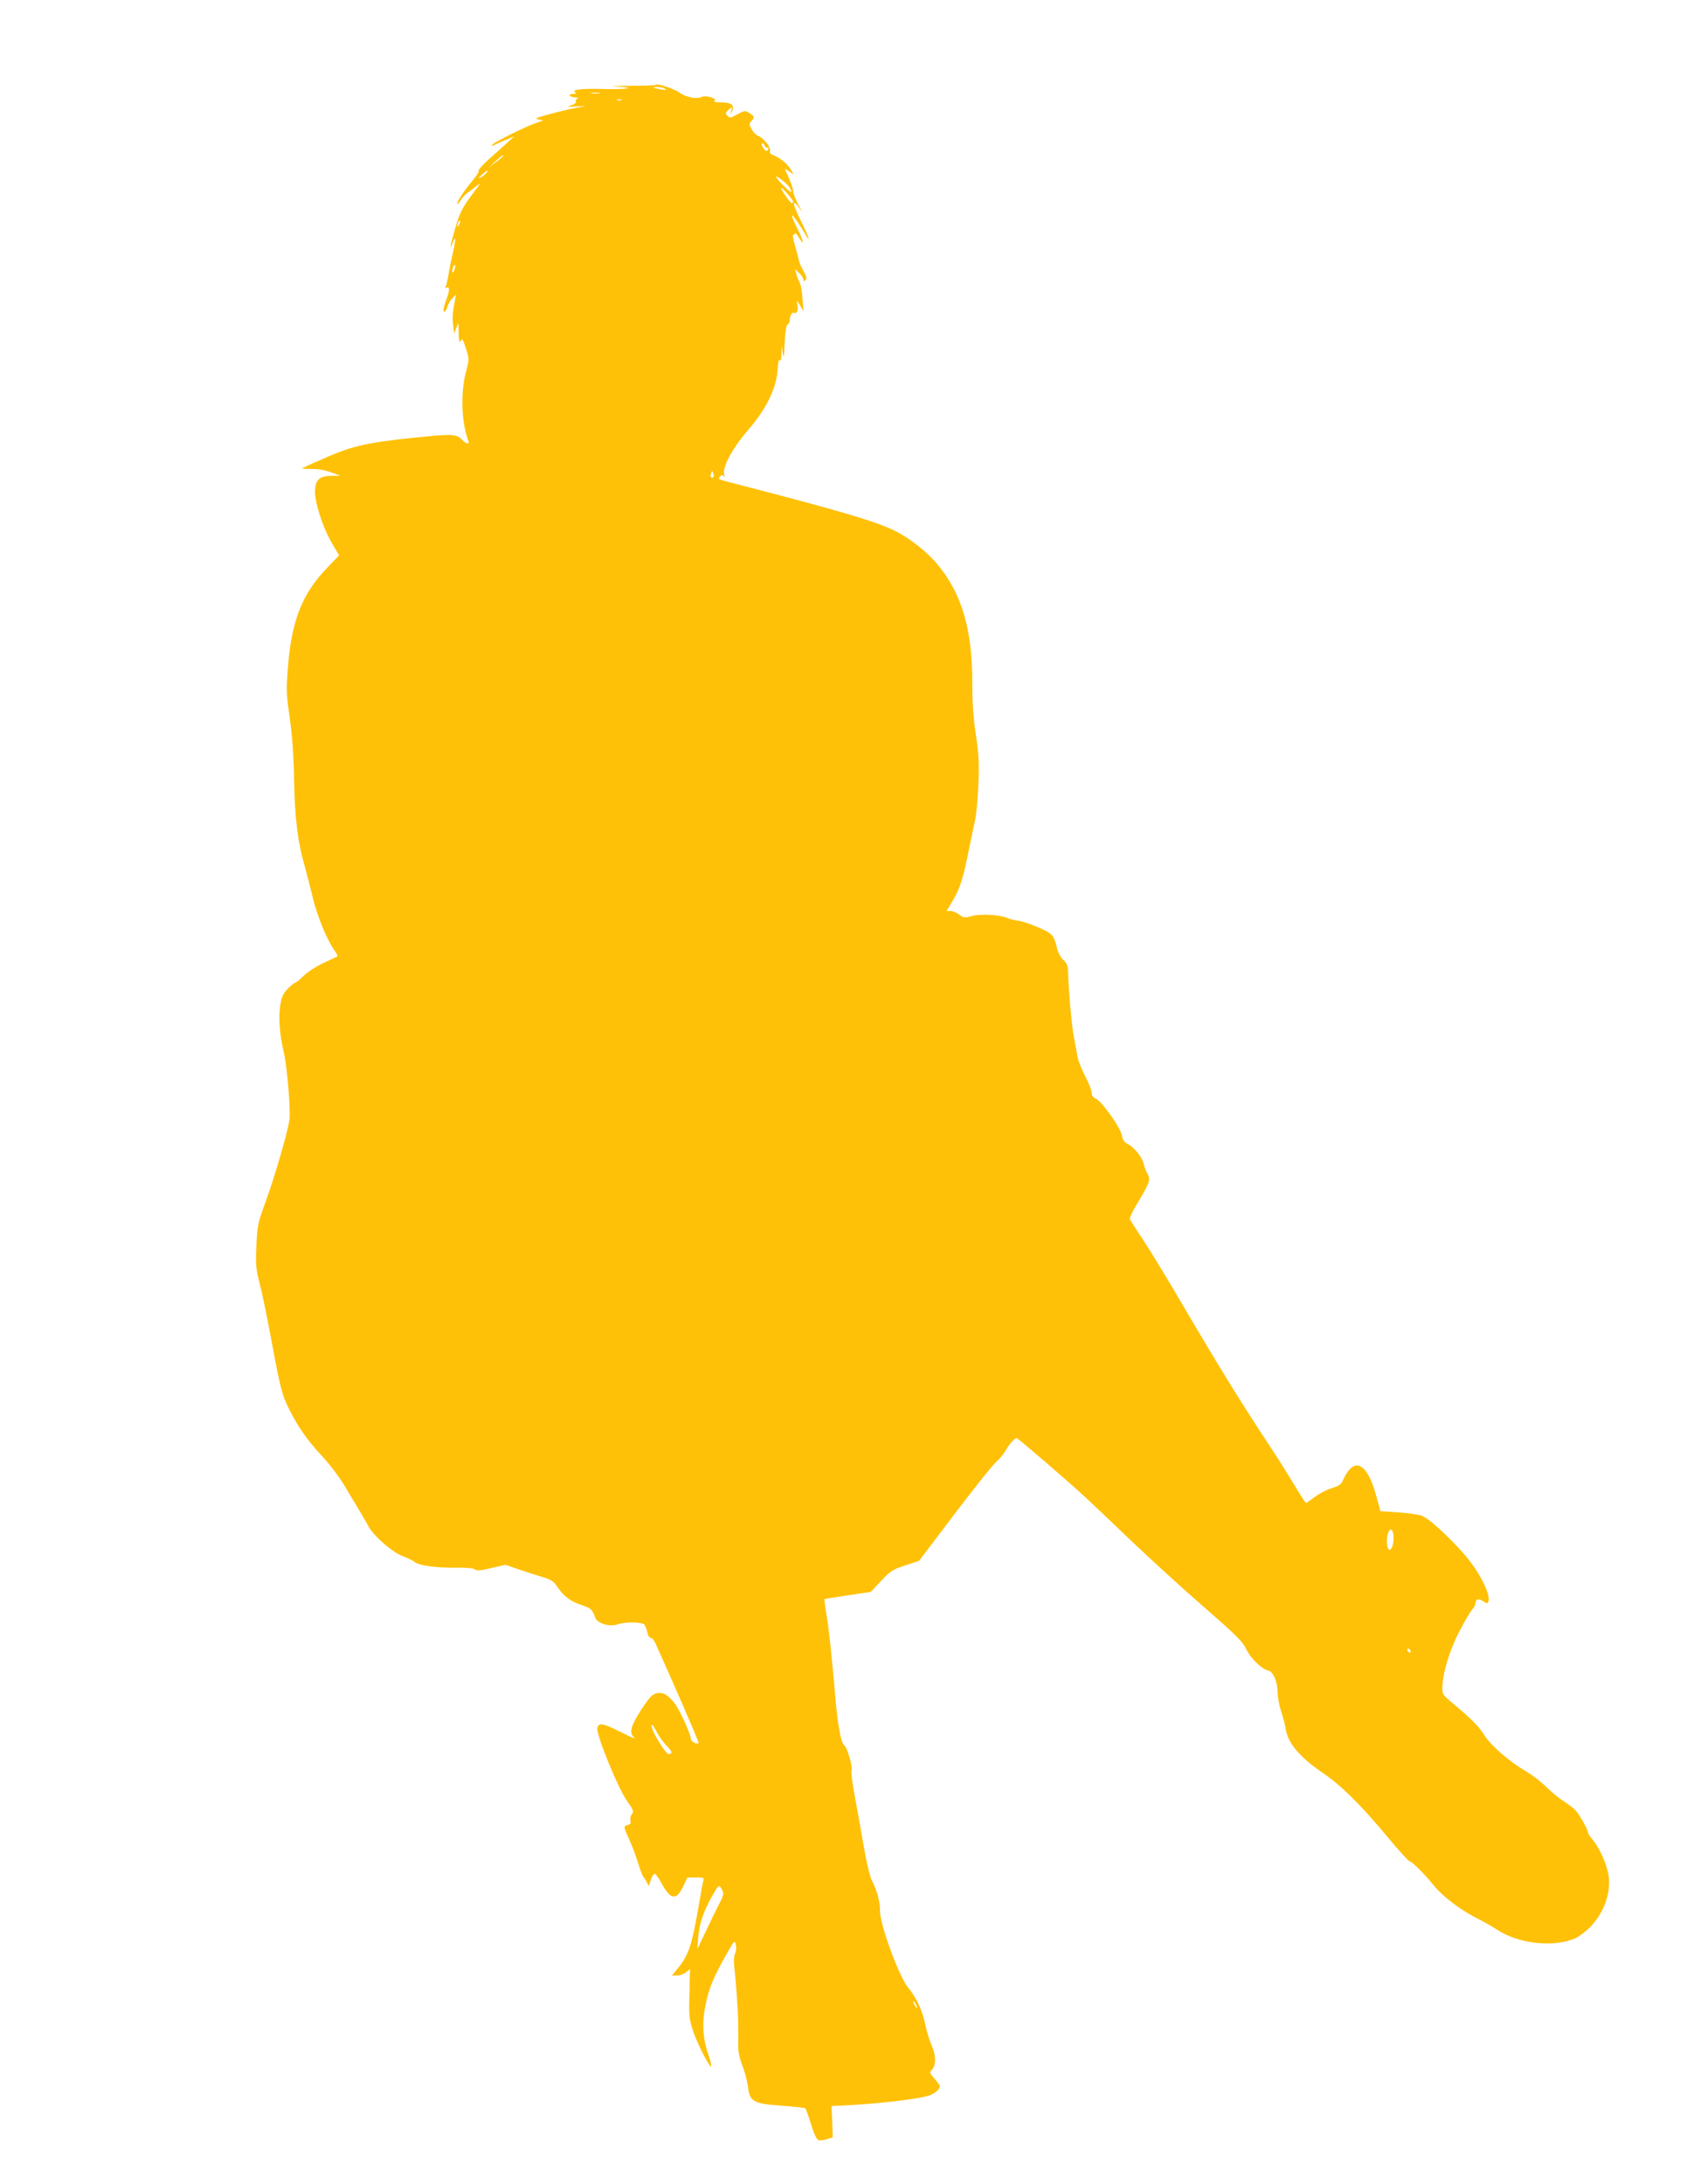 <?xml version="1.0" standalone="no"?>
<!DOCTYPE svg PUBLIC "-//W3C//DTD SVG 20010904//EN"
 "http://www.w3.org/TR/2001/REC-SVG-20010904/DTD/svg10.dtd">
<svg version="1.0" xmlns="http://www.w3.org/2000/svg"
 width="989pt" height="1280pt" viewBox="0 0 989 1280"
 preserveAspectRatio="xMidYMid meet">
<g transform="translate(0,1280) scale(0.1,-0.1)"
fill="#ffc107" stroke="none">
<path d="M3846 12303 c-3 -4 -74 -6 -158 -6 -84 -1 -120 -2 -80 -4 124 -6 79
-18 -55 -15 -139 4 -206 -3 -182 -19 11 -7 9 -9 -8 -9 -36 0 -27 -20 10 -21
17 -1 24 -3 15 -6 -9 -2 -15 -10 -12 -17 3 -8 -8 -17 -28 -24 -30 -9 -27 -10
27 -6 l60 3 -67 -13 c-37 -7 -106 -24 -154 -37 -72 -20 -82 -25 -58 -29 l29
-6 -40 -14 c-62 -21 -242 -110 -256 -126 -11 -13 -9 -13 17 0 16 8 47 21 69
30 l40 17 -36 -33 c-19 -18 -68 -61 -107 -96 -40 -35 -70 -68 -66 -73 3 -5
-14 -33 -39 -62 -47 -56 -87 -116 -87 -132 0 -5 9 4 20 20 10 17 29 37 41 45
12 8 36 26 53 40 27 22 25 17 -15 -35 -70 -93 -85 -123 -113 -222 -28 -99 -32
-129 -11 -73 19 48 18 15 -1 -67 -9 -37 -19 -90 -24 -118 -4 -27 -11 -59 -15
-69 -6 -13 -5 -17 2 -13 20 12 20 -16 1 -65 -10 -27 -18 -55 -18 -64 0 -23 17
-8 24 21 4 14 16 35 28 47 l21 21 -7 -39 c-13 -69 -15 -98 -9 -144 l6 -45 13
35 c12 35 12 35 13 -30 1 -44 4 -60 11 -50 11 18 12 17 34 -50 17 -54 17 -57
-3 -134 -32 -121 -25 -295 14 -398 10 -26 -12 -22 -39 7 -28 31 -62 32 -274
10 -276 -29 -363 -48 -517 -115 -76 -33 -140 -62 -143 -65 -3 -3 21 -4 54 -4
37 1 80 -7 114 -19 l55 -21 -50 0 c-69 -1 -92 -19 -98 -78 -6 -65 42 -219 98
-315 l43 -73 -79 -83 c-139 -146 -200 -305 -221 -572 -10 -133 -10 -158 11
-300 14 -105 23 -222 25 -360 4 -223 22 -370 62 -506 13 -47 35 -132 49 -191
25 -103 82 -243 126 -304 11 -16 20 -32 18 -34 -2 -2 -38 -19 -79 -38 -42 -19
-94 -52 -118 -75 -23 -23 -46 -42 -51 -42 -5 0 -25 -16 -44 -36 -29 -30 -36
-47 -45 -103 -10 -71 -2 -166 22 -271 19 -81 40 -331 33 -391 -7 -65 -89 -346
-142 -489 -43 -117 -46 -133 -52 -251 -5 -113 -3 -135 20 -225 14 -54 44 -200
67 -324 53 -286 63 -328 107 -414 52 -103 106 -180 192 -272 42 -45 100 -121
129 -170 96 -159 125 -208 143 -242 30 -56 138 -150 199 -173 30 -11 62 -27
70 -34 23 -21 131 -36 240 -34 64 1 105 -3 114 -10 11 -9 33 -8 97 8 l83 19
65 -23 c37 -13 99 -33 138 -45 65 -19 76 -25 103 -65 37 -54 74 -81 142 -104
52 -18 61 -25 77 -72 12 -35 85 -57 132 -40 44 15 144 14 157 -2 5 -6 13 -27
17 -45 3 -17 12 -32 19 -32 7 0 19 -12 26 -27 86 -189 260 -587 256 -590 -10
-10 -46 9 -46 25 0 26 -65 169 -95 208 -39 50 -68 67 -105 59 -26 -6 -43 -24
-91 -97 -59 -91 -71 -131 -46 -157 15 -17 10 -15 -83 31 -98 49 -124 52 -128
16 -5 -41 122 -352 173 -423 39 -55 42 -63 29 -80 -8 -10 -11 -27 -8 -38 4
-13 0 -20 -15 -24 -27 -7 -27 -9 8 -86 16 -35 40 -98 52 -138 13 -41 26 -76
30 -79 3 -3 12 -16 19 -30 l13 -25 12 34 c6 19 16 36 22 38 5 2 24 -23 42 -57
52 -97 87 -101 127 -16 l24 51 50 0 c41 0 49 -3 44 -15 -3 -8 -18 -92 -34
-185 -33 -192 -56 -259 -112 -327 l-39 -48 29 0 c16 0 40 8 53 19 l24 19 -3
-143 c-4 -134 -2 -149 22 -222 27 -81 105 -230 106 -202 0 9 -9 41 -19 72 -31
88 -36 181 -16 278 20 102 46 165 117 292 54 95 55 97 62 67 3 -17 1 -41 -5
-52 -6 -12 -8 -42 -5 -72 4 -28 11 -109 16 -181 8 -118 9 -155 8 -295 -1 -26
10 -73 25 -110 14 -36 28 -91 32 -122 10 -87 32 -99 199 -111 72 -5 134 -12
137 -15 4 -4 19 -46 34 -94 15 -51 33 -89 42 -92 9 -4 32 -1 51 5 l34 11 -3
92 -4 91 130 7 c178 11 380 35 438 54 40 13 67 37 67 58 0 3 -14 21 -31 41
-30 34 -31 36 -14 55 24 27 22 86 -5 145 -12 28 -28 81 -36 120 -16 79 -53
158 -99 213 -54 63 -170 380 -166 454 2 44 -19 122 -48 176 -11 21 -31 105
-47 197 -15 88 -39 222 -53 298 -15 75 -23 143 -19 150 9 16 -26 137 -43 147
-17 11 -37 112 -49 250 -23 269 -42 446 -56 523 -7 44 -12 82 -11 84 2 1 64
11 138 22 l134 20 60 64 c54 58 68 67 141 91 l82 27 213 281 c117 154 226 290
241 301 16 12 40 42 55 67 25 42 50 69 64 70 7 0 299 -251 394 -339 33 -30
157 -148 276 -262 119 -113 314 -291 434 -395 185 -161 220 -196 241 -241 26
-54 92 -118 129 -125 28 -5 54 -64 55 -125 0 -28 9 -80 21 -115 11 -34 23 -78
25 -97 12 -86 81 -169 216 -261 111 -76 222 -185 382 -377 65 -79 124 -143
130 -143 12 0 93 -80 140 -140 51 -63 149 -139 241 -187 50 -25 108 -58 130
-73 124 -84 334 -107 461 -51 22 10 62 40 88 67 88 92 128 222 101 327 -17 67
-54 142 -89 185 -15 16 -26 34 -26 39 0 16 -50 107 -73 131 -11 12 -44 37 -71
55 -28 17 -73 55 -101 83 -27 27 -81 69 -119 91 -99 59 -203 149 -241 208 -34
54 -82 103 -185 188 -63 53 -65 55 -64 99 3 87 44 220 101 328 30 58 63 114
74 126 10 11 19 28 19 37 0 25 17 29 45 11 22 -15 25 -15 31 0 12 31 -34 134
-99 222 -72 98 -237 257 -289 278 -18 8 -81 17 -139 21 l-106 7 -28 101 c-42
148 -99 202 -153 144 -11 -12 -28 -38 -36 -58 -12 -29 -23 -38 -69 -52 -30 -9
-75 -33 -100 -52 -25 -19 -48 -35 -51 -35 -2 0 -35 51 -72 112 -37 62 -102
165 -144 228 -149 224 -304 475 -516 837 -86 147 -188 314 -226 371 -38 56
-71 109 -74 116 -3 7 17 49 44 93 71 118 79 139 60 171 -9 15 -19 42 -23 60
-8 38 -55 97 -95 117 -19 10 -29 24 -33 50 -7 44 -120 203 -153 215 -16 7 -24
17 -24 34 0 14 -17 58 -39 99 -21 41 -41 92 -44 113 -4 22 -14 75 -22 119 -13
68 -32 286 -34 393 -1 21 -9 39 -26 54 -14 12 -30 40 -36 62 -22 87 -26 92
-112 130 -45 20 -98 37 -117 39 -19 2 -48 9 -65 16 -45 20 -158 26 -209 11
-41 -11 -47 -11 -72 9 -15 11 -38 21 -51 21 l-24 0 26 43 c48 78 67 131 96
272 16 77 35 172 44 210 9 39 18 138 21 220 5 123 2 175 -15 288 -15 100 -21
187 -21 307 0 311 -61 519 -204 692 -62 74 -163 154 -253 198 -111 55 -329
119 -996 291 -33 9 -37 12 -26 25 10 12 14 12 21 2 5 -8 6 -3 3 13 -10 42 50
153 137 254 108 123 169 247 176 352 3 46 8 70 13 61 6 -8 9 5 10 37 l2 50 6
-45 c6 -36 8 -24 11 59 4 71 9 106 18 109 6 2 12 13 12 25 0 28 15 51 28 43
14 -8 23 20 16 52 -4 24 -3 24 16 -8 l21 -35 -5 60 c-5 66 -11 99 -21 115 -4
6 -11 25 -16 42 l-8 31 24 -23 c14 -13 25 -30 25 -39 0 -12 3 -12 12 -3 9 9 7
21 -11 52 -12 22 -24 48 -26 57 -2 10 -12 51 -24 91 -11 40 -16 70 -10 67 5
-4 9 0 9 7 0 7 9 -2 20 -19 42 -69 32 -26 -15 67 -15 29 -24 54 -21 57 4 5 50
-62 84 -122 6 -11 12 -16 12 -10 0 5 -21 52 -46 103 -26 51 -43 96 -39 100 3
4 12 -1 18 -10 7 -9 18 -25 25 -35 7 -10 -1 7 -18 38 -16 31 -30 66 -30 77 0
12 -11 47 -25 78 l-25 56 26 -17 26 -17 -18 32 c-18 31 -66 68 -107 83 -12 5
-16 13 -13 25 7 19 -42 77 -72 87 -9 3 -25 19 -35 36 -16 29 -16 33 -2 49 20
22 19 27 -11 47 -25 16 -28 16 -70 -7 -39 -22 -45 -23 -59 -9 -14 14 -13 17 6
35 22 19 22 19 15 -6 -6 -24 -6 -24 5 -3 18 35 -3 53 -65 53 -33 0 -46 3 -37
9 20 13 -53 35 -75 23 -26 -15 -95 -2 -129 24 -32 23 -129 56 -139 47z m54
-24 c11 -7 4 -8 -25 -3 -50 8 -58 14 -19 14 16 0 36 -5 44 -11z m-387 -26
c-13 -2 -33 -2 -45 0 -13 2 -3 4 22 4 25 0 35 -2 23 -4z m130 -40 c-7 -2 -19
-2 -25 0 -7 3 -2 5 12 5 14 0 19 -2 13 -5z m841 -269 c3 -8 10 -12 16 -9 6 3
7 -1 4 -9 -3 -9 -10 -13 -15 -10 -14 8 -31 44 -20 44 5 0 12 -7 15 -16z
m-1534 -58 c0 -2 -19 -19 -42 -36 l-43 -32 39 36 c38 35 46 40 46 32z m-100
-102 c-8 -8 -23 -20 -34 -25 -15 -7 -13 -3 7 15 31 29 47 35 27 10z m1780 -85
c20 -35 9 -32 -35 11 -25 24 -45 48 -45 53 0 12 69 -43 80 -64z m20 -81 c0 -4
-4 -8 -9 -8 -9 0 -61 75 -61 87 1 10 70 -68 70 -79z m-1959 -135 c-12 -20 -14
-14 -5 12 4 9 9 14 11 11 3 -2 0 -13 -6 -23z m-26 -263 c-4 -12 -9 -19 -12
-17 -3 3 -2 15 2 27 4 12 9 19 12 17 3 -3 2 -15 -2 -27z m1518 -1200 c3 -12 0
-20 -8 -20 -8 0 -11 8 -8 20 3 11 7 20 8 20 1 0 5 -9 8 -20z m3987 -6238 c0
-44 -19 -80 -31 -61 -12 20 -11 76 2 101 14 27 29 7 29 -40z m100 -663 c0 -6
-4 -7 -10 -4 -5 3 -10 11 -10 16 0 6 5 7 10 4 6 -3 10 -11 10 -16z m-4420
-471 c12 -24 38 -60 58 -81 30 -31 34 -40 22 -47 -11 -7 -21 2 -43 33 -49 72
-79 137 -63 137 2 0 14 -19 26 -42z m390 -948 c0 -10 -12 -39 -27 -66 -14 -27
-48 -96 -75 -154 l-50 -105 5 65 c7 85 28 148 78 239 38 69 43 73 55 56 8 -10
14 -26 14 -35z m1130 -650 c6 -11 8 -20 6 -20 -3 0 -10 9 -16 20 -6 11 -8 20
-6 20 3 0 10 -9 16 -20z"/>
</g>
</svg>
